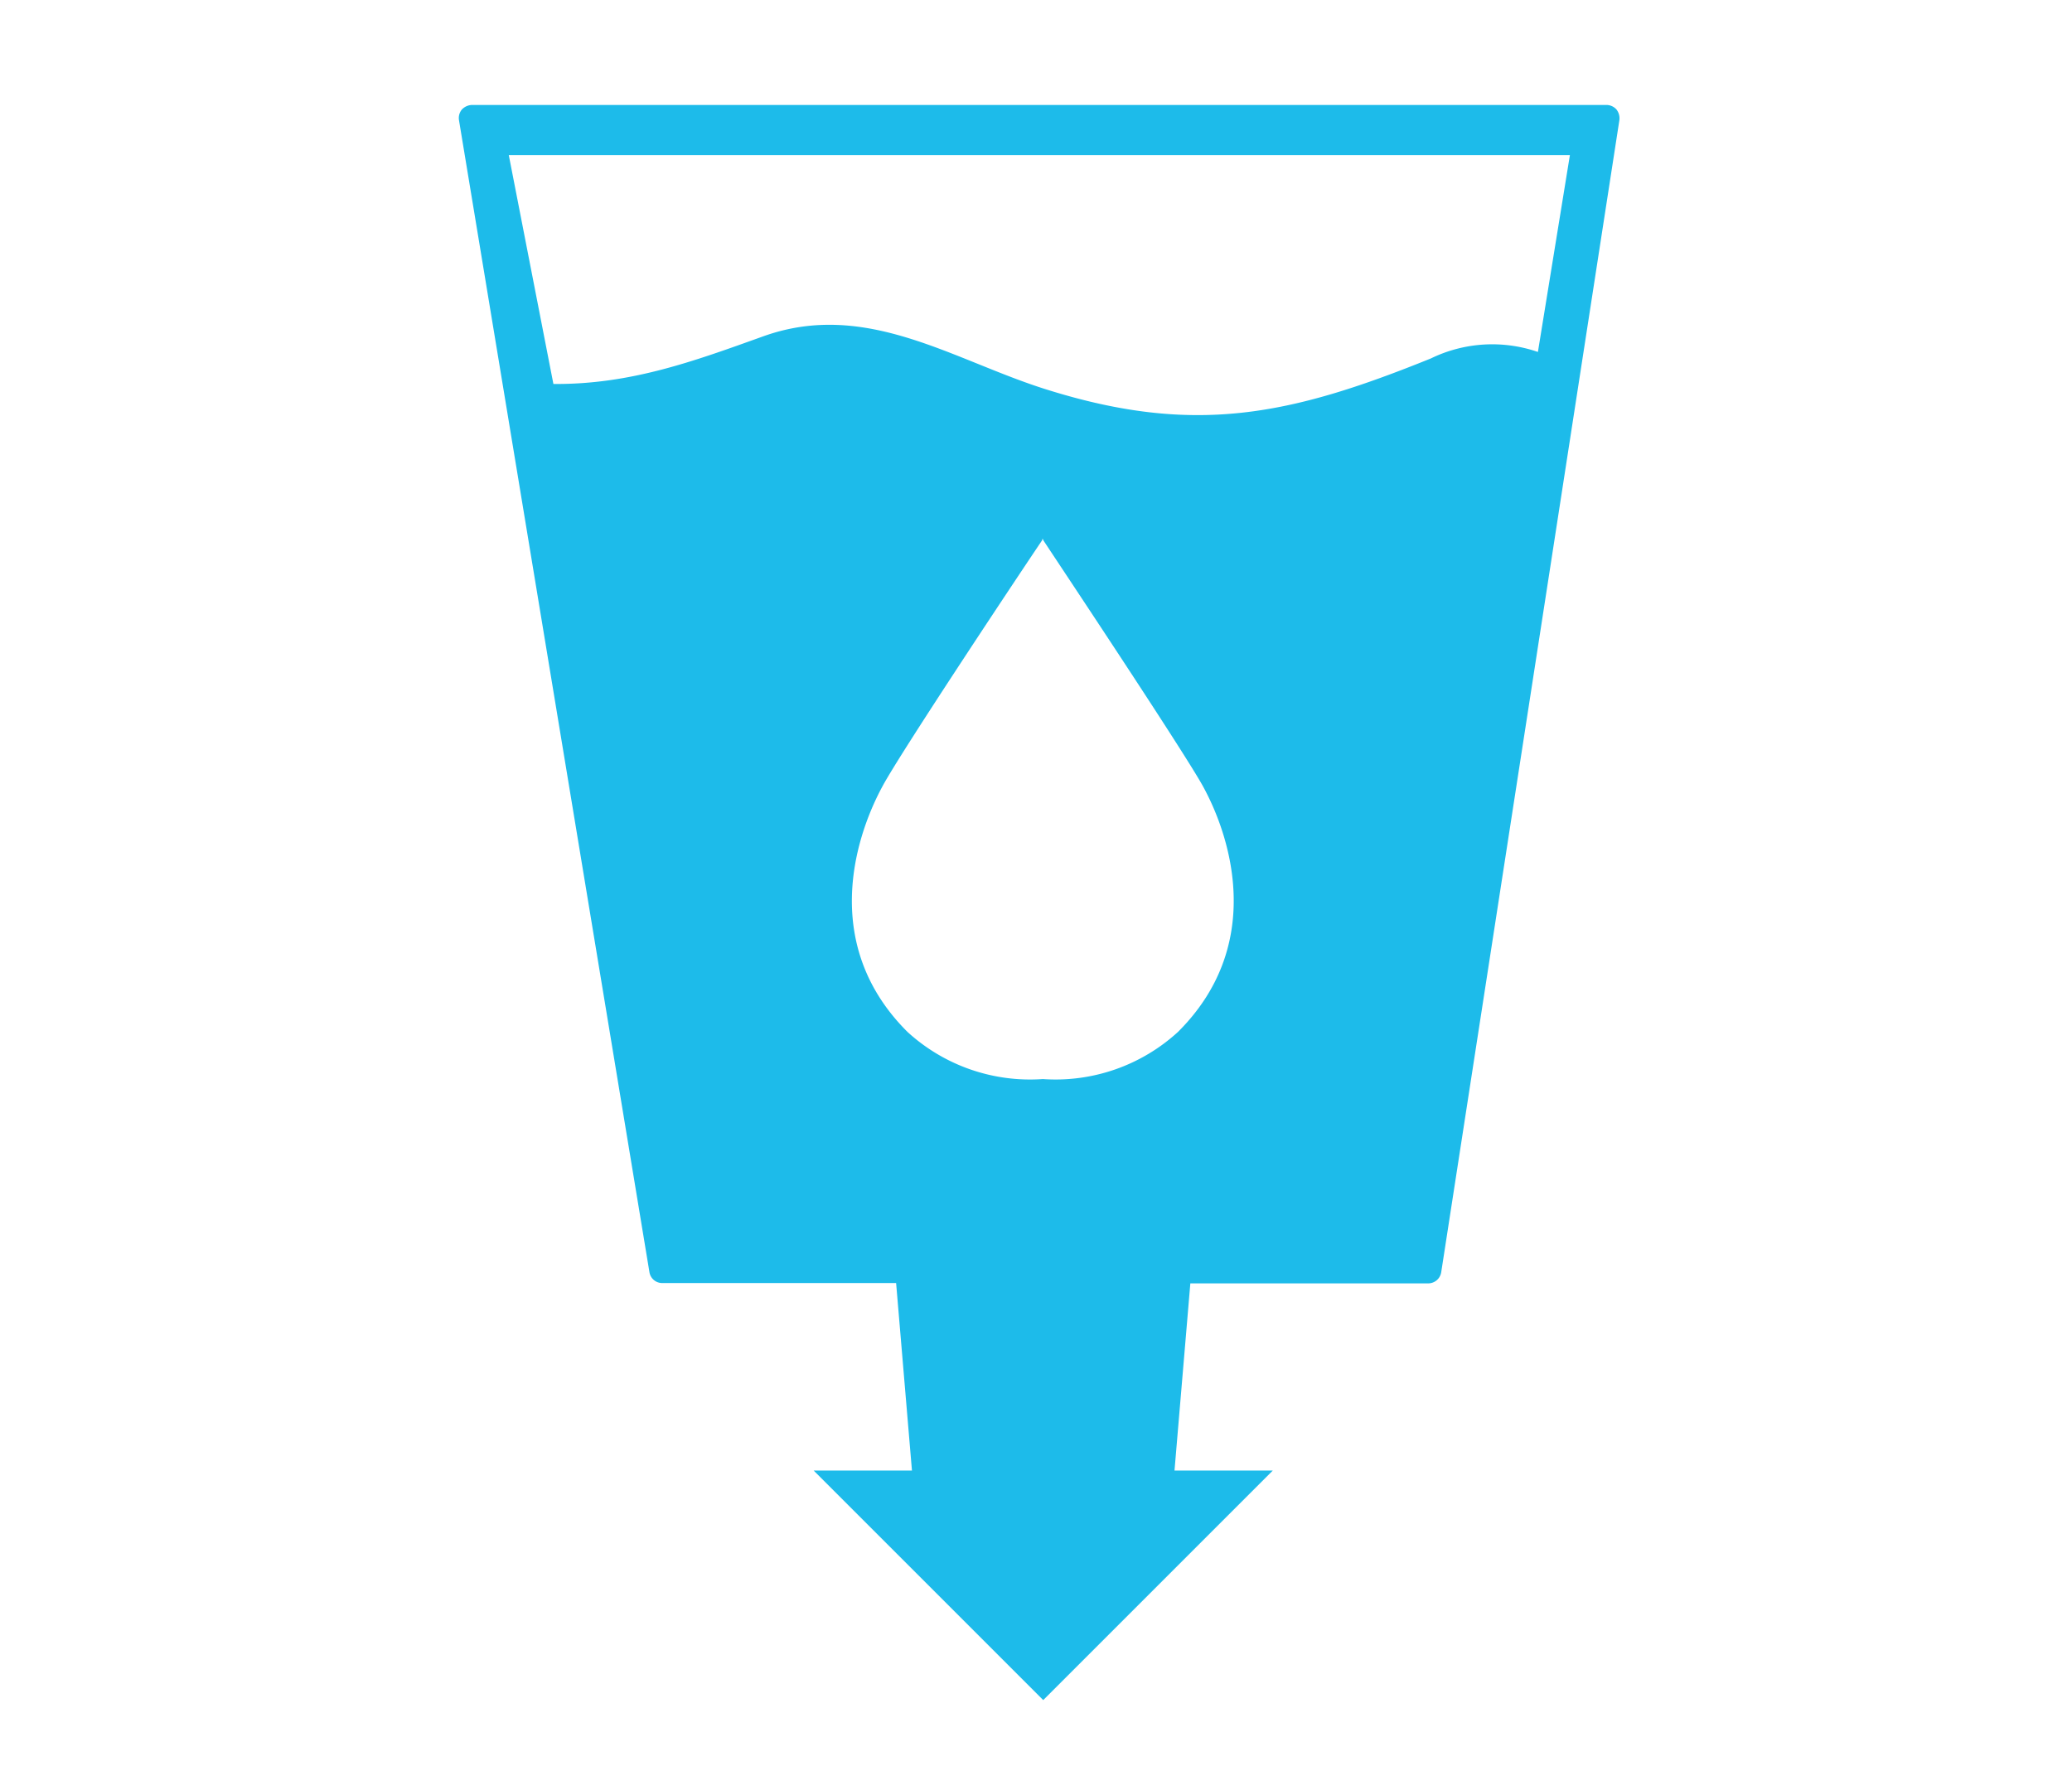 <svg xmlns="http://www.w3.org/2000/svg" viewBox="0 0 113.386 96.912"><defs><style>.a{fill:#1dbbea;}</style></defs><path class="a" d="M88.458,5.992a.736.736,0,0,0-.566-.248H25.842a.793.793,0,0,0-.566.248.728.728,0,0,0-.159.584L35.538,69.616a.706.706,0,0,0,.708.602h12.792l.867,10.262H44.526l12.562,12.562,12.562-12.562H64.272l.867-10.244H78.161a.722.722,0,0,0,.708-.619L88.617,6.576A.78.78,0,0,0,88.458,5.992ZM64.466,56.471a9.914,9.914,0,0,1-7.396,2.583,9.934,9.934,0,0,1-7.413-2.583c-4.653-4.636-2.99-10.421-1.38-13.411.991-1.875,8.139-12.597,8.758-13.5V29.489l.035.035.018-.035v.071c.602.92,7.75,11.642,8.758,13.5C67.474,46.049,69.12,51.835,64.466,56.471ZM84.159,19.262a7.669,7.669,0,0,0-5.856.354c-7.696,3.114-12.934,4.246-21.037,1.699-5.096-1.592-9.873-4.936-15.517-2.902-3.751,1.345-7.236,2.636-11.465,2.601L27.842,8.487H85.91Z"/></svg>